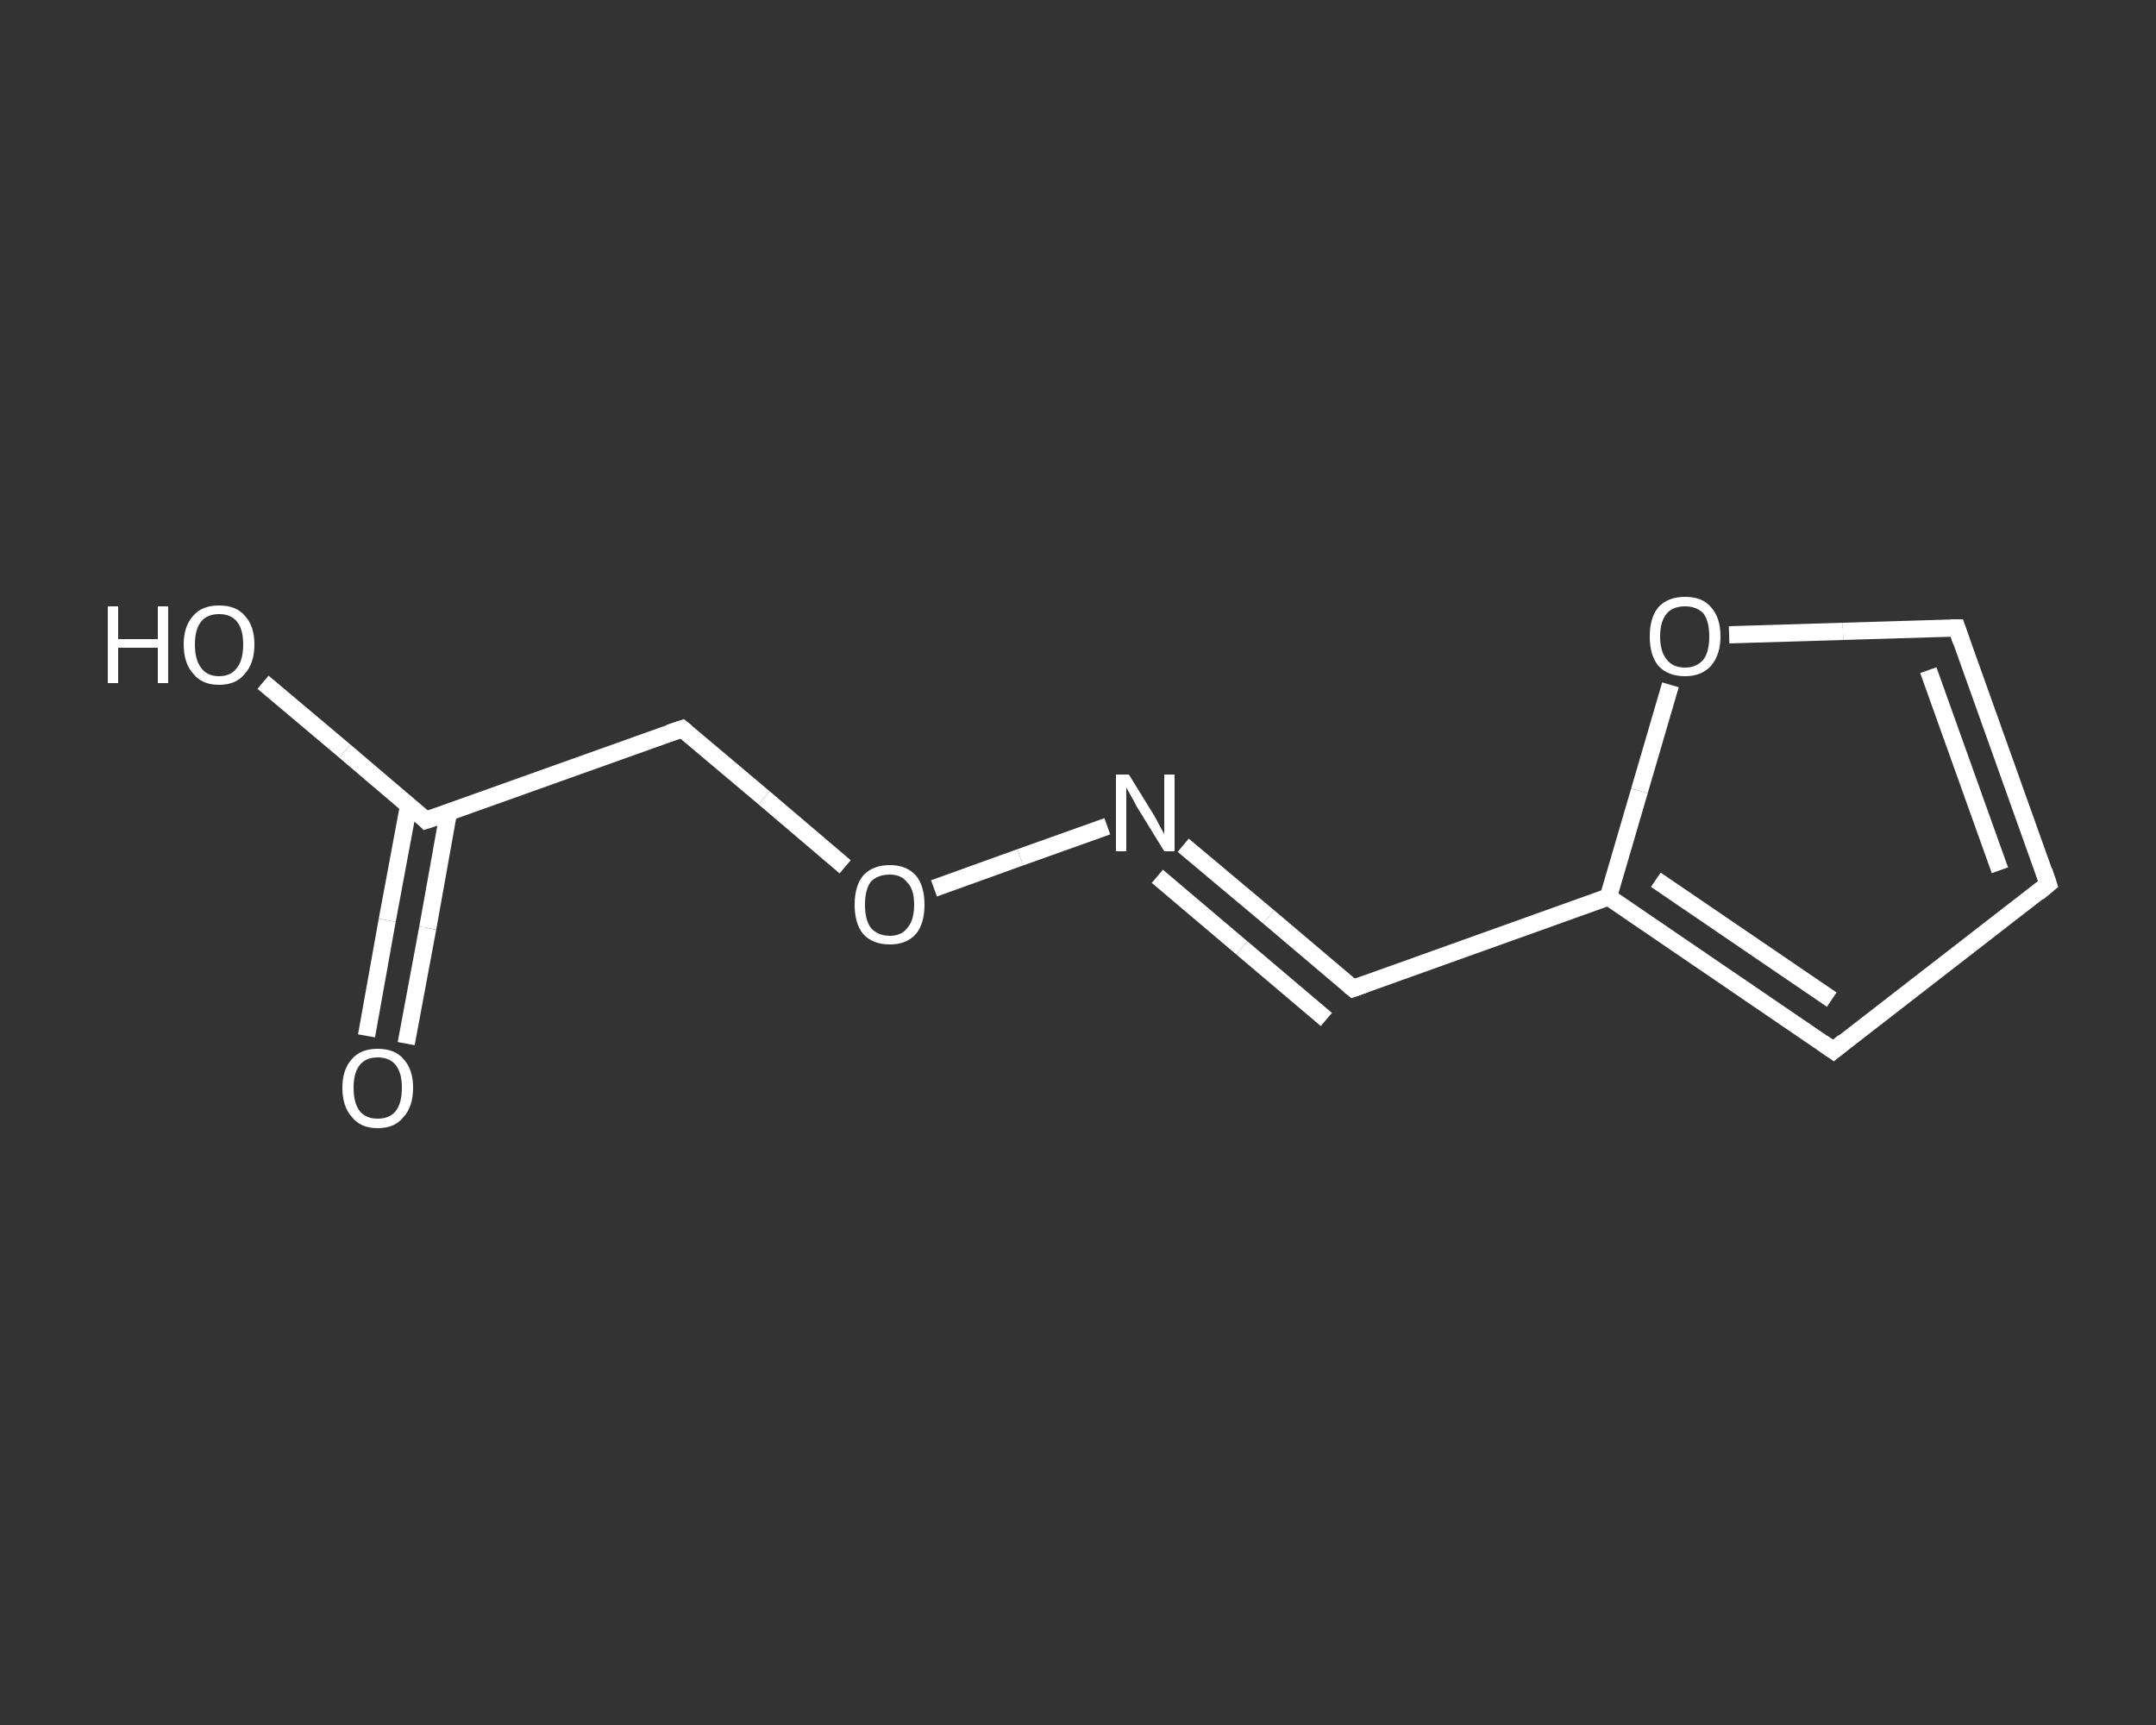 <?xml version='1.0' encoding='iso-8859-1'?>
<svg version='1.1' baseProfile='full'
              xmlns='http://www.w3.org/2000/svg'
                      xmlns:rdkit='http://www.rdkit.org/xml'
                      xmlns:xlink='http://www.w3.org/1999/xlink'
                  xml:space='preserve'
width='250px' height='200px' viewBox='0 0 250 200'>
<rect x="0" y="0" width="250" height="200" fill="#333333" stroke="none"/>
<!-- END OF HEADER -->
<rect style='opacity:1.0;fill:transparent;stroke:none' width='250.0' height='200.0' x='0.0' y='0.0'> </rect>
<path class='bond-0 atom-0 atom-1' d='M 42.5,120.1 L 44.9,106.7' style='fill:none;fill-rule:evenodd;stroke:#FFFFFF;stroke-width:2.0px;stroke-linecap:butt;stroke-linejoin:miter;stroke-opacity:1' />
<path class='bond-0 atom-0 atom-1' d='M 44.9,106.7 L 47.4,93.3' style='fill:none;fill-rule:evenodd;stroke:#FFFFFF;stroke-width:2.0px;stroke-linecap:butt;stroke-linejoin:miter;stroke-opacity:1' />
<path class='bond-0 atom-0 atom-1' d='M 47.1,121.0 L 49.6,107.6' style='fill:none;fill-rule:evenodd;stroke:#FFFFFF;stroke-width:2.0px;stroke-linecap:butt;stroke-linejoin:miter;stroke-opacity:1' />
<path class='bond-0 atom-0 atom-1' d='M 49.6,107.6 L 52.0,94.2' style='fill:none;fill-rule:evenodd;stroke:#FFFFFF;stroke-width:2.0px;stroke-linecap:butt;stroke-linejoin:miter;stroke-opacity:1' />
<path class='bond-1 atom-1 atom-2' d='M 49.4,95.1 L 40.0,87.1' style='fill:none;fill-rule:evenodd;stroke:#FFFFFF;stroke-width:2.0px;stroke-linecap:butt;stroke-linejoin:miter;stroke-opacity:1' />
<path class='bond-1 atom-1 atom-2' d='M 40.0,87.1 L 30.5,79.1' style='fill:none;fill-rule:evenodd;stroke:#FFFFFF;stroke-width:2.0px;stroke-linecap:butt;stroke-linejoin:miter;stroke-opacity:1' />
<path class='bond-2 atom-1 atom-3' d='M 49.4,95.1 L 79.1,84.5' style='fill:none;fill-rule:evenodd;stroke:#FFFFFF;stroke-width:2.0px;stroke-linecap:butt;stroke-linejoin:miter;stroke-opacity:1' />
<path class='bond-3 atom-3 atom-4' d='M 79.1,84.5 L 88.6,92.5' style='fill:none;fill-rule:evenodd;stroke:#FFFFFF;stroke-width:2.0px;stroke-linecap:butt;stroke-linejoin:miter;stroke-opacity:1' />
<path class='bond-3 atom-3 atom-4' d='M 88.6,92.5 L 98.0,100.5' style='fill:none;fill-rule:evenodd;stroke:#FFFFFF;stroke-width:2.0px;stroke-linecap:butt;stroke-linejoin:miter;stroke-opacity:1' />
<path class='bond-4 atom-4 atom-5' d='M 108.3,103.0 L 118.3,99.4' style='fill:none;fill-rule:evenodd;stroke:#FFFFFF;stroke-width:2.0px;stroke-linecap:butt;stroke-linejoin:miter;stroke-opacity:1' />
<path class='bond-4 atom-4 atom-5' d='M 118.3,99.4 L 128.4,95.8' style='fill:none;fill-rule:evenodd;stroke:#FFFFFF;stroke-width:2.0px;stroke-linecap:butt;stroke-linejoin:miter;stroke-opacity:1' />
<path class='bond-5 atom-5 atom-6' d='M 137.2,98.0 L 147.1,106.3' style='fill:none;fill-rule:evenodd;stroke:#FFFFFF;stroke-width:2.0px;stroke-linecap:butt;stroke-linejoin:miter;stroke-opacity:1' />
<path class='bond-5 atom-5 atom-6' d='M 147.1,106.3 L 156.9,114.6' style='fill:none;fill-rule:evenodd;stroke:#FFFFFF;stroke-width:2.0px;stroke-linecap:butt;stroke-linejoin:miter;stroke-opacity:1' />
<path class='bond-5 atom-5 atom-6' d='M 134.2,101.6 L 144.0,109.9' style='fill:none;fill-rule:evenodd;stroke:#FFFFFF;stroke-width:2.0px;stroke-linecap:butt;stroke-linejoin:miter;stroke-opacity:1' />
<path class='bond-5 atom-5 atom-6' d='M 144.0,109.9 L 153.8,118.2' style='fill:none;fill-rule:evenodd;stroke:#FFFFFF;stroke-width:2.0px;stroke-linecap:butt;stroke-linejoin:miter;stroke-opacity:1' />
<path class='bond-6 atom-6 atom-7' d='M 156.9,114.6 L 186.5,104.0' style='fill:none;fill-rule:evenodd;stroke:#FFFFFF;stroke-width:2.0px;stroke-linecap:butt;stroke-linejoin:miter;stroke-opacity:1' />
<path class='bond-7 atom-7 atom-8' d='M 186.5,104.0 L 212.6,121.8' style='fill:none;fill-rule:evenodd;stroke:#FFFFFF;stroke-width:2.0px;stroke-linecap:butt;stroke-linejoin:miter;stroke-opacity:1' />
<path class='bond-7 atom-7 atom-8' d='M 192.0,102.0 L 212.4,115.9' style='fill:none;fill-rule:evenodd;stroke:#FFFFFF;stroke-width:2.0px;stroke-linecap:butt;stroke-linejoin:miter;stroke-opacity:1' />
<path class='bond-8 atom-8 atom-9' d='M 212.6,121.8 L 237.5,102.5' style='fill:none;fill-rule:evenodd;stroke:#FFFFFF;stroke-width:2.0px;stroke-linecap:butt;stroke-linejoin:miter;stroke-opacity:1' />
<path class='bond-9 atom-9 atom-10' d='M 237.5,102.5 L 226.9,72.8' style='fill:none;fill-rule:evenodd;stroke:#FFFFFF;stroke-width:2.0px;stroke-linecap:butt;stroke-linejoin:miter;stroke-opacity:1' />
<path class='bond-9 atom-9 atom-10' d='M 231.9,100.9 L 223.6,77.7' style='fill:none;fill-rule:evenodd;stroke:#FFFFFF;stroke-width:2.0px;stroke-linecap:butt;stroke-linejoin:miter;stroke-opacity:1' />
<path class='bond-10 atom-10 atom-11' d='M 226.9,72.8 L 213.7,73.2' style='fill:none;fill-rule:evenodd;stroke:#FFFFFF;stroke-width:2.0px;stroke-linecap:butt;stroke-linejoin:miter;stroke-opacity:1' />
<path class='bond-10 atom-10 atom-11' d='M 213.7,73.2 L 200.5,73.6' style='fill:none;fill-rule:evenodd;stroke:#FFFFFF;stroke-width:2.0px;stroke-linecap:butt;stroke-linejoin:miter;stroke-opacity:1' />
<path class='bond-11 atom-11 atom-7' d='M 193.7,79.4 L 190.1,91.7' style='fill:none;fill-rule:evenodd;stroke:#FFFFFF;stroke-width:2.0px;stroke-linecap:butt;stroke-linejoin:miter;stroke-opacity:1' />
<path class='bond-11 atom-11 atom-7' d='M 190.1,91.7 L 186.5,104.0' style='fill:none;fill-rule:evenodd;stroke:#FFFFFF;stroke-width:2.0px;stroke-linecap:butt;stroke-linejoin:miter;stroke-opacity:1' />
<path d='M 49.0,94.7 L 49.4,95.1 L 50.9,94.6' style='fill:none;stroke:#FFFFFF;stroke-width:2.0px;stroke-linecap:butt;stroke-linejoin:miter;stroke-opacity:1;' />
<path d='M 77.6,85.0 L 79.1,84.5 L 79.6,84.9' style='fill:none;stroke:#FFFFFF;stroke-width:2.0px;stroke-linecap:butt;stroke-linejoin:miter;stroke-opacity:1;' />
<path d='M 156.4,114.2 L 156.9,114.6 L 158.3,114.1' style='fill:none;stroke:#FFFFFF;stroke-width:2.0px;stroke-linecap:butt;stroke-linejoin:miter;stroke-opacity:1;' />
<path d='M 211.3,120.9 L 212.6,121.8 L 213.8,120.8' style='fill:none;stroke:#FFFFFF;stroke-width:2.0px;stroke-linecap:butt;stroke-linejoin:miter;stroke-opacity:1;' />
<path d='M 236.3,103.5 L 237.5,102.5 L 237.0,101.0' style='fill:none;stroke:#FFFFFF;stroke-width:2.0px;stroke-linecap:butt;stroke-linejoin:miter;stroke-opacity:1;' />
<path d='M 227.4,74.3 L 226.9,72.8 L 226.2,72.8' style='fill:none;stroke:#FFFFFF;stroke-width:2.0px;stroke-linecap:butt;stroke-linejoin:miter;stroke-opacity:1;' />
<path class='atom-0' d='M 39.7 126.1
Q 39.7 124.0, 40.8 122.8
Q 41.8 121.6, 43.8 121.6
Q 45.8 121.6, 46.8 122.8
Q 47.9 124.0, 47.9 126.1
Q 47.9 128.3, 46.8 129.5
Q 45.8 130.8, 43.8 130.8
Q 41.8 130.8, 40.8 129.5
Q 39.7 128.3, 39.7 126.1
M 43.8 129.7
Q 45.2 129.7, 45.9 128.8
Q 46.6 127.9, 46.6 126.1
Q 46.6 124.4, 45.9 123.5
Q 45.2 122.6, 43.8 122.6
Q 42.4 122.6, 41.7 123.5
Q 41.0 124.4, 41.0 126.1
Q 41.0 127.9, 41.7 128.8
Q 42.4 129.7, 43.8 129.7
' fill='#FFFFFF'/>
<path class='atom-2' d='M 12.5 70.3
L 13.7 70.3
L 13.7 74.1
L 18.3 74.1
L 18.3 70.3
L 19.5 70.3
L 19.5 79.2
L 18.3 79.2
L 18.3 75.1
L 13.7 75.1
L 13.7 79.2
L 12.5 79.2
L 12.5 70.3
' fill='#FFFFFF'/>
<path class='atom-2' d='M 21.3 74.7
Q 21.3 72.6, 22.4 71.4
Q 23.4 70.2, 25.4 70.2
Q 27.4 70.2, 28.4 71.4
Q 29.5 72.6, 29.5 74.7
Q 29.5 76.9, 28.4 78.1
Q 27.4 79.4, 25.4 79.4
Q 23.4 79.4, 22.4 78.1
Q 21.3 76.9, 21.3 74.7
M 25.4 78.4
Q 26.8 78.4, 27.5 77.4
Q 28.2 76.5, 28.2 74.7
Q 28.2 73.0, 27.5 72.1
Q 26.8 71.2, 25.4 71.2
Q 24.0 71.2, 23.3 72.1
Q 22.6 73.0, 22.6 74.7
Q 22.6 76.5, 23.3 77.4
Q 24.0 78.4, 25.4 78.4
' fill='#FFFFFF'/>
<path class='atom-4' d='M 99.1 104.9
Q 99.1 102.7, 100.1 101.5
Q 101.2 100.3, 103.2 100.3
Q 105.1 100.3, 106.2 101.5
Q 107.2 102.7, 107.2 104.9
Q 107.2 107.1, 106.2 108.3
Q 105.1 109.5, 103.2 109.5
Q 101.2 109.5, 100.1 108.3
Q 99.1 107.1, 99.1 104.9
M 103.2 108.5
Q 104.5 108.5, 105.2 107.6
Q 106.0 106.7, 106.0 104.9
Q 106.0 103.1, 105.2 102.3
Q 104.5 101.4, 103.2 101.4
Q 101.8 101.4, 101.0 102.2
Q 100.3 103.1, 100.3 104.9
Q 100.3 106.7, 101.0 107.6
Q 101.8 108.5, 103.2 108.5
' fill='#FFFFFF'/>
<path class='atom-5' d='M 130.9 89.8
L 133.8 94.5
Q 134.1 95.0, 134.5 95.8
Q 135.0 96.7, 135.0 96.7
L 135.0 89.8
L 136.2 89.8
L 136.2 98.7
L 135.0 98.7
L 131.8 93.5
Q 131.5 92.9, 131.1 92.2
Q 130.7 91.5, 130.6 91.3
L 130.6 98.7
L 129.4 98.7
L 129.4 89.8
L 130.9 89.8
' fill='#FFFFFF'/>
<path class='atom-11' d='M 191.3 73.8
Q 191.3 71.6, 192.3 70.4
Q 193.4 69.2, 195.4 69.2
Q 197.4 69.2, 198.4 70.4
Q 199.5 71.6, 199.5 73.8
Q 199.5 75.9, 198.4 77.2
Q 197.3 78.4, 195.4 78.4
Q 193.4 78.4, 192.3 77.2
Q 191.3 76.0, 191.3 73.8
M 195.4 77.4
Q 196.7 77.4, 197.5 76.5
Q 198.2 75.6, 198.2 73.8
Q 198.2 72.0, 197.5 71.1
Q 196.7 70.3, 195.4 70.3
Q 194.0 70.3, 193.3 71.1
Q 192.5 72.0, 192.5 73.8
Q 192.5 75.6, 193.3 76.5
Q 194.0 77.4, 195.4 77.4
' fill='#FFFFFF'/>
</svg>
